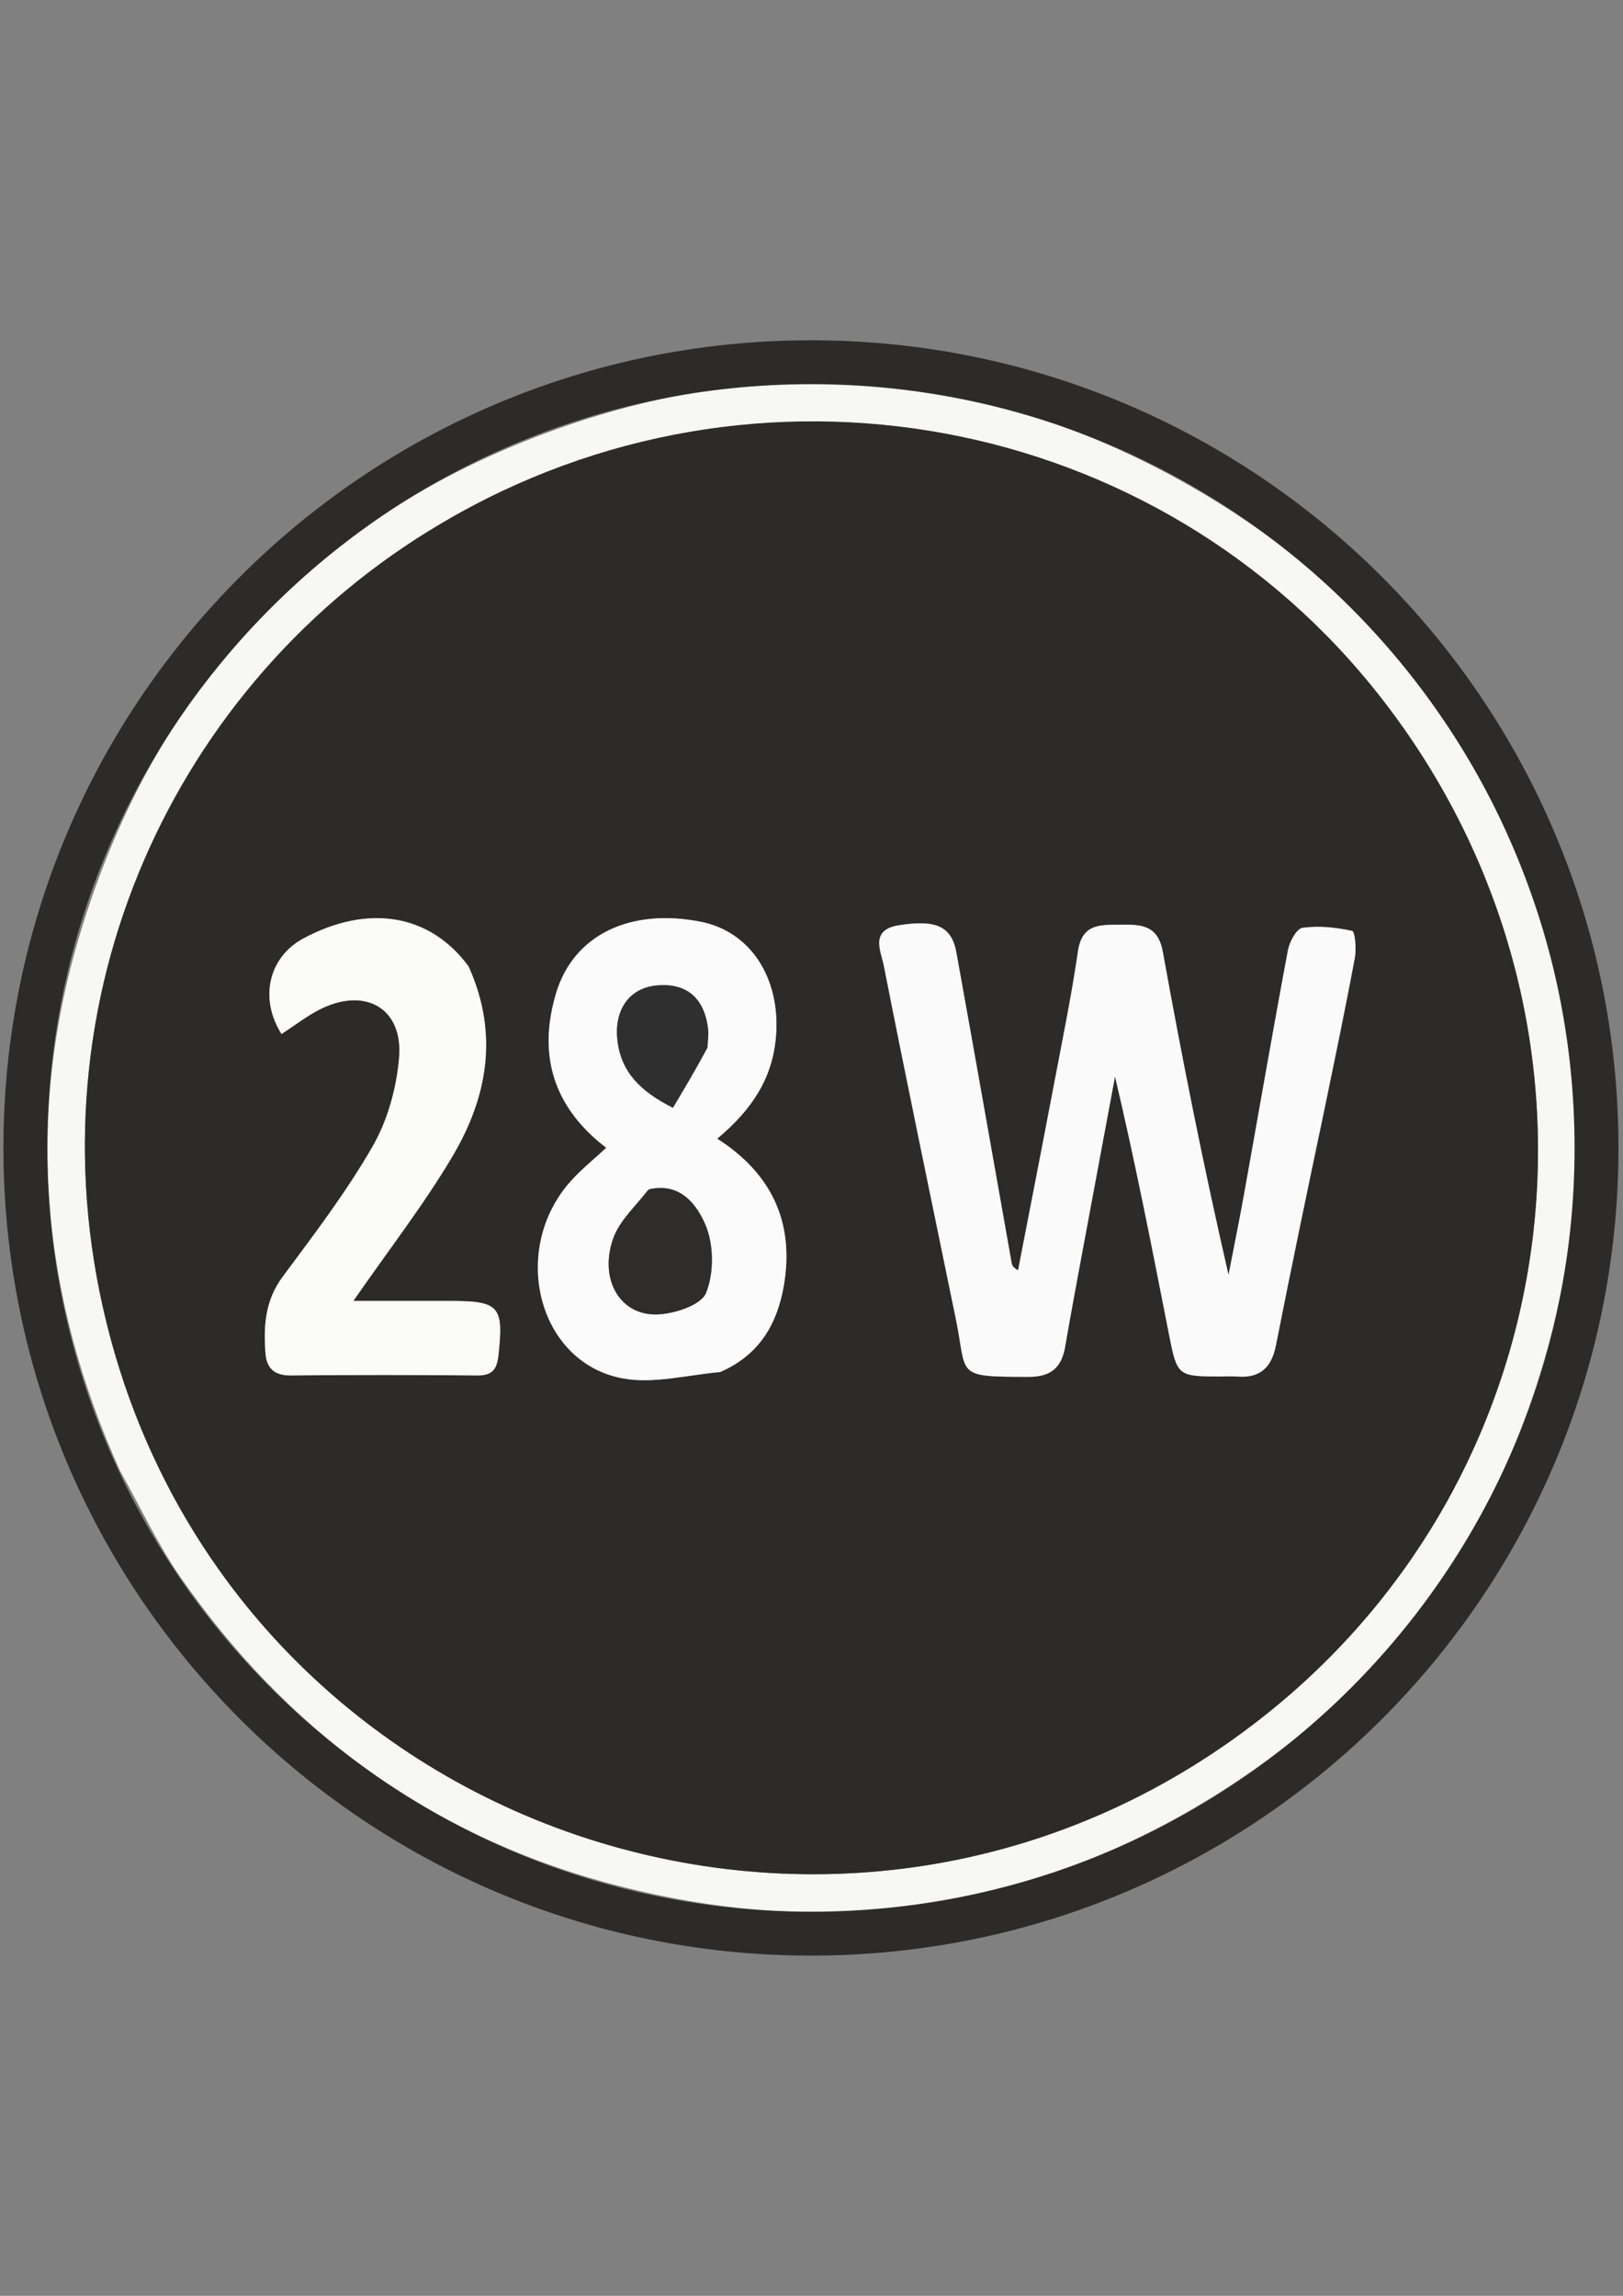 <?xml version="1.0" encoding="UTF-8"?>
<!DOCTYPE svg PUBLIC "-//W3C//DTD SVG 1.1//EN" "http://www.w3.org/Graphics/SVG/1.1/DTD/svg11.dtd">
<!-- Creator: CorelDRAW -->
<svg xmlns="http://www.w3.org/2000/svg" xml:space="preserve" width="210mm" height="297mm" version="1.1" style="shape-rendering:geometricPrecision; text-rendering:geometricPrecision; image-rendering:optimizeQuality; fill-rule:evenodd; clip-rule:evenodd"
viewBox="0 0 21000 29700"
 xmlns:xlink="http://www.w3.org/1999/xlink"
 xmlns:xodm="http://www.corel.com/coreldraw/odm/2003"
 enable-background="new 0 0 300 300">
 <rect x="0" y="0" width="21000" height="29700" fill="#808080" stroke="none"/>
 <defs>
  <style type="text/css">
   <![CDATA[
    .fil7 {fill:#2C2B2A}
    .fil1 {fill:#2C2B2A;fill-rule:nonzero}
    .fil5 {fill:#2E2D2C;fill-rule:nonzero}
    .fil6 {fill:#302F2F;fill-rule:nonzero}
    .fil0 {fill:#F7F7F6;fill-rule:nonzero}
    .fil2 {fill:#FAFAFA;fill-rule:nonzero}
    .fil4 {fill:#FBFBFA;fill-rule:nonzero}
    .fil3 {fill:#FBFBFB;fill-rule:nonzero}
   ]]>
  </style>
 </defs>
 <g id="Layer_x0020_1">
  <g>
   <path class="fil0" d="M1554.66 19030.03c-1024.59,-2262.03 -1230.87,-4570.22 -526.11,-6926.93 977.74,-3269.5 3112.91,-5500.83 6321.13,-6602.77 2857.71,-981.54 5644.86,-651.61 8252.26,904.38 2057.96,1228.12 3469.93,3007.64 4247.51,5262.84 669.61,1942.01 710.73,3921.83 138.55,5904.02 -661.2,2290.53 -1977.78,4129.61 -3948.39,5449.03 -2525.86,1691.19 -5296.25,2135.61 -8233.74,1323.24 -2295.34,-634.78 -4104.72,-1982.29 -5463.01,-3928.6 -297.77,-426.68 -519.58,-906.37 -788.2,-1385.21l0 0zm4134.86 -12244.47c-3427.22,2017.7 -5344.56,6134.04 -4311.76,10324.4 1634.82,6632.93 9585.04,9337.13 14960.02,5103.5 4060.29,-3198.12 4757.47,-9048.7 1534.85,-13182.59 -2880.53,-3695.07 -8088.37,-4672.9 -12183.11,-2245.31z"/>
  </g>
  <g>
   <path class="fil1" d="M5710.38 6770.5c4073.88,-2412.53 9281.72,-1434.7 12162.25,2260.37 3222.62,4133.89 2525.44,9984.47 -1534.85,13182.59 -5374.98,4233.63 -13325.2,1529.43 -14960.02,-5103.5 -1032.8,-4190.36 884.54,-8306.7 4332.62,-10339.46l0 0zm11424.82 7602.88c133.22,-660.44 271.45,-1319.95 394.91,-1982.21 21.53,-115.47 2.46,-339.85 -34.77,-348.14 -208.23,-46.38 -431.61,-69.31 -641.49,-40.22 -76.7,10.62 -168.59,179.01 -188.92,287.53 -196.91,1051.13 -378.78,2105.06 -567.88,3157.66 -62.69,348.95 -133.85,696.38 -201.13,1044.5 -322.32,-1397.29 -598.71,-2784.99 -849.83,-4177.25 -61.63,-341.72 -271.89,-356.55 -528.8,-352.28 -255.6,4.25 -514.78,-32.05 -569.34,343.44 -81.81,563.01 -196.34,1121.41 -302.59,1680.7 -155.01,816.01 -315.02,1631.08 -472.9,2446.55 -64.53,-36.15 -77.3,-64.57 -82.59,-94.31 -238.15,-1338.43 -473.16,-2677.43 -714.94,-4015.21 -62.25,-344.4 -268.19,-430.87 -747.98,-353.57 -374.59,60.35 -228.28,335.2 -192.26,517.81 301.23,1527.21 619.58,3051.04 933.23,4575.8 151.18,734.89 -25.72,746.6 942.26,747.67 289.31,0.32 425.53,-121.43 471.79,-390.8 68.87,-400.92 143.73,-800.83 217.87,-1200.83 141.76,-764.86 284.81,-1529.49 427.34,-2294.21 265.64,1122.95 482.89,2239.65 702.42,3355.9 100.85,512.82 116.4,523.65 633.03,525.04 81.65,0.22 163.71,-5.36 244.88,0.92 297.9,23.02 445.61,-117.42 502.59,-407.3 194.91,-991.64 402.26,-1980.84 625.1,-3027.19l0 0zm-7792.58 3364.54c483.99,-211.71 713.98,-611.01 799.36,-1106.68 140.4,-815.12 -157.01,-1449.46 -861.66,-1900.63 443.01,-369.88 716.96,-776.63 760.41,-1326.79 58.96,-746.59 -326.03,-1351.33 -973.02,-1479.31 -915.74,-181.14 -1644.89,171.2 -1871.08,919.54 -243.98,807.19 -33.75,1483.08 647.61,2004.58 -164.18,152.53 -318.02,276.31 -449.35,420.58 -804.61,883.92 -442.4,2354.87 658.25,2561.6 395,74.19 825.39,-40.1 1289.48,-92.89l0 0zm-3291.52 -5254.75c-491.82,-661.29 -1287.79,-790.51 -2122.32,-344.54 -452.12,241.61 -578.39,776 -286.1,1238.02 174.5,-112.19 339.44,-244.62 525.35,-332.84 572.76,-271.82 1047.49,9.67 996.2,634.78 -32.14,391.75 -146.38,809.25 -340.81,1148.03 -339.99,592.38 -758.34,1141.77 -1167.06,1691.94 -229.12,308.42 -248,643.21 -220.58,994.67 14.66,187.77 118.36,282.09 324.6,280.18 803.64,-7.48 1607.44,-7.35 2411.08,0.13 194.6,1.81 257.24,-72.78 277.83,-261.4 69.01,-632.21 13.96,-702.33 -622.9,-702.34 -58.24,0 -116.48,0 -174.72,0 -350.39,0 -700.78,0 -1079.99,0 459.65,-663.74 910.86,-1243.4 1282.4,-1870.27 450.21,-759.6 604.76,-1579.3 197.02,-2476.36z"/>
  </g>
  <path class="fil2" d="M17125.08 14401.49c-212.72,1018.24 -420.07,2007.44 -614.98,2999.08 -56.98,289.88 -204.69,430.32 -502.59,407.3 -81.17,-6.28 -163.23,-0.7 -244.88,-0.92 -516.63,-1.39 -532.18,-12.22 -633.03,-525.04 -219.53,-1116.25 -436.78,-2232.95 -702.42,-3355.9 -142.53,764.72 -285.58,1529.35 -427.34,2294.21 -74.14,400 -149,799.91 -217.87,1200.83 -46.26,269.37 -182.48,391.12 -471.79,390.8 -967.98,-1.07 -791.08,-12.78 -942.26,-747.67 -313.65,-1524.76 -632,-3048.59 -933.23,-4575.8 -36.02,-182.61 -182.33,-457.46 192.26,-517.81 479.79,-77.3 685.73,9.17 747.98,353.57 241.78,1337.78 476.79,2676.78 714.94,4015.21 5.29,29.74 18.06,58.16 82.59,94.31 157.88,-815.47 317.89,-1630.54 472.9,-2446.55 106.25,-559.29 220.78,-1117.69 302.59,-1680.7 54.56,-375.49 313.74,-339.19 569.34,-343.44 256.91,-4.27 467.17,10.56 528.8,352.28 251.12,1392.26 527.51,2779.96 849.83,4177.25 67.28,-348.12 138.44,-695.55 201.13,-1044.5 189.1,-1052.6 370.97,-2106.53 567.88,-3157.66 20.33,-108.52 112.22,-276.91 188.92,-287.53 209.88,-29.09 433.26,-6.16 641.49,40.22 37.23,8.29 56.3,232.67 34.77,348.14 -123.46,662.26 -261.69,1321.77 -405.03,2010.32z"/>
  <g>
   <path class="fil3" d="M9317.69 17750.18c-439.16,40.53 -869.55,154.82 -1264.55,80.63 -1100.65,-206.73 -1462.86,-1677.68 -658.25,-2561.6 131.33,-144.27 285.17,-268.05 449.35,-420.58 -681.36,-521.5 -891.59,-1197.39 -647.61,-2004.58 226.19,-748.34 955.34,-1100.68 1871.08,-919.54 646.99,127.98 1031.98,732.72 973.02,1479.31 -43.45,550.16 -317.4,956.91 -760.41,1326.79 704.65,451.17 1002.06,1085.51 861.66,1900.63 -85.38,495.67 -315.37,894.97 -824.29,1118.94l0 0zm-942.4 -2349.01c-148.92,201.03 -352.06,381.9 -435.84,607.17 -195.08,524.54 72.72,1005.49 554.37,995.91 225.33,-4.48 577.37,-119.61 641.47,-277.92 104.36,-257.74 101.57,-627.39 -8.95,-883.93 -106.19,-246.49 -315.81,-553.03 -751.05,-441.23l0 0zm779.52 -1874.76c3.08,-69.25 15.4,-139.54 7.72,-207.58 -46.52,-412.2 -282.38,-609.38 -674.33,-569.34 -343.87,35.13 -542.88,311.93 -499.77,703.95 45.02,409.35 293.25,664.41 718.82,877.08 148.36,-248.74 297.11,-498.13 447.56,-804.11z"/>
  </g>
  <path class="fil4" d="M6064.86 12505.56c393.98,874.67 239.43,1694.37 -210.78,2453.97 -371.54,626.87 -822.75,1206.53 -1282.4,1870.27 379.21,0 729.6,0 1079.99,0 58.24,0 116.48,0 174.72,0 636.86,0.01 691.91,70.13 622.9,702.34 -20.59,188.62 -83.23,263.21 -277.83,261.4 -803.64,-7.48 -1607.44,-7.61 -2411.08,-0.13 -206.24,1.91 -309.94,-92.41 -324.6,-280.18 -27.42,-351.46 -8.54,-686.25 220.58,-994.67 408.72,-550.17 827.07,-1099.56 1167.06,-1691.94 194.43,-338.78 308.67,-756.28 340.81,-1148.03 51.29,-625.11 -423.44,-906.6 -996.2,-634.78 -185.91,88.22 -350.85,220.65 -525.35,332.84 -292.29,-462.02 -166.02,-996.41 286.1,-1238.02 834.53,-445.97 1630.5,-316.75 2136.08,366.93z"/>
  <path class="fil5" d="M8396.82 15385.64c413.71,-96.27 623.33,210.27 729.52,456.76 110.52,256.54 113.31,626.19 8.95,883.93 -64.1,158.31 -416.14,273.44 -641.47,277.92 -481.65,9.58 -749.45,-471.37 -554.37,-995.91 83.78,-225.27 286.92,-406.14 457.37,-622.7z"/>
  <path class="fil6" d="M9153.96 13554.71c-149.6,277.68 -298.35,527.07 -446.71,775.81 -425.57,-212.67 -673.8,-467.73 -718.82,-877.08 -43.11,-392.02 155.9,-668.82 499.77,-703.95 391.95,-40.04 627.81,157.14 674.33,569.34 7.68,68.04 -4.64,138.33 -8.57,235.88z"/>
  <path class="fil7" d="M10492.87 4402.07c5770.52,0 10448.45,4677.93 10448.45,10448.45 0,5770.53 -4677.93,10448.46 -10448.45,10448.46 -5770.53,0 -10448.46,-4677.93 -10448.46,-10448.46 0,-5770.52 4677.93,-10448.45 10448.46,-10448.45zm0 568.01c5456.82,0 9880.44,4423.62 9880.44,9880.44 0,5456.83 -4423.62,9880.45 -9880.44,9880.45 -5456.83,0 -9880.45,-4423.62 -9880.45,-9880.45 0,-5456.82 4423.62,-9880.44 9880.45,-9880.44z"/>
 </g>
</svg>
